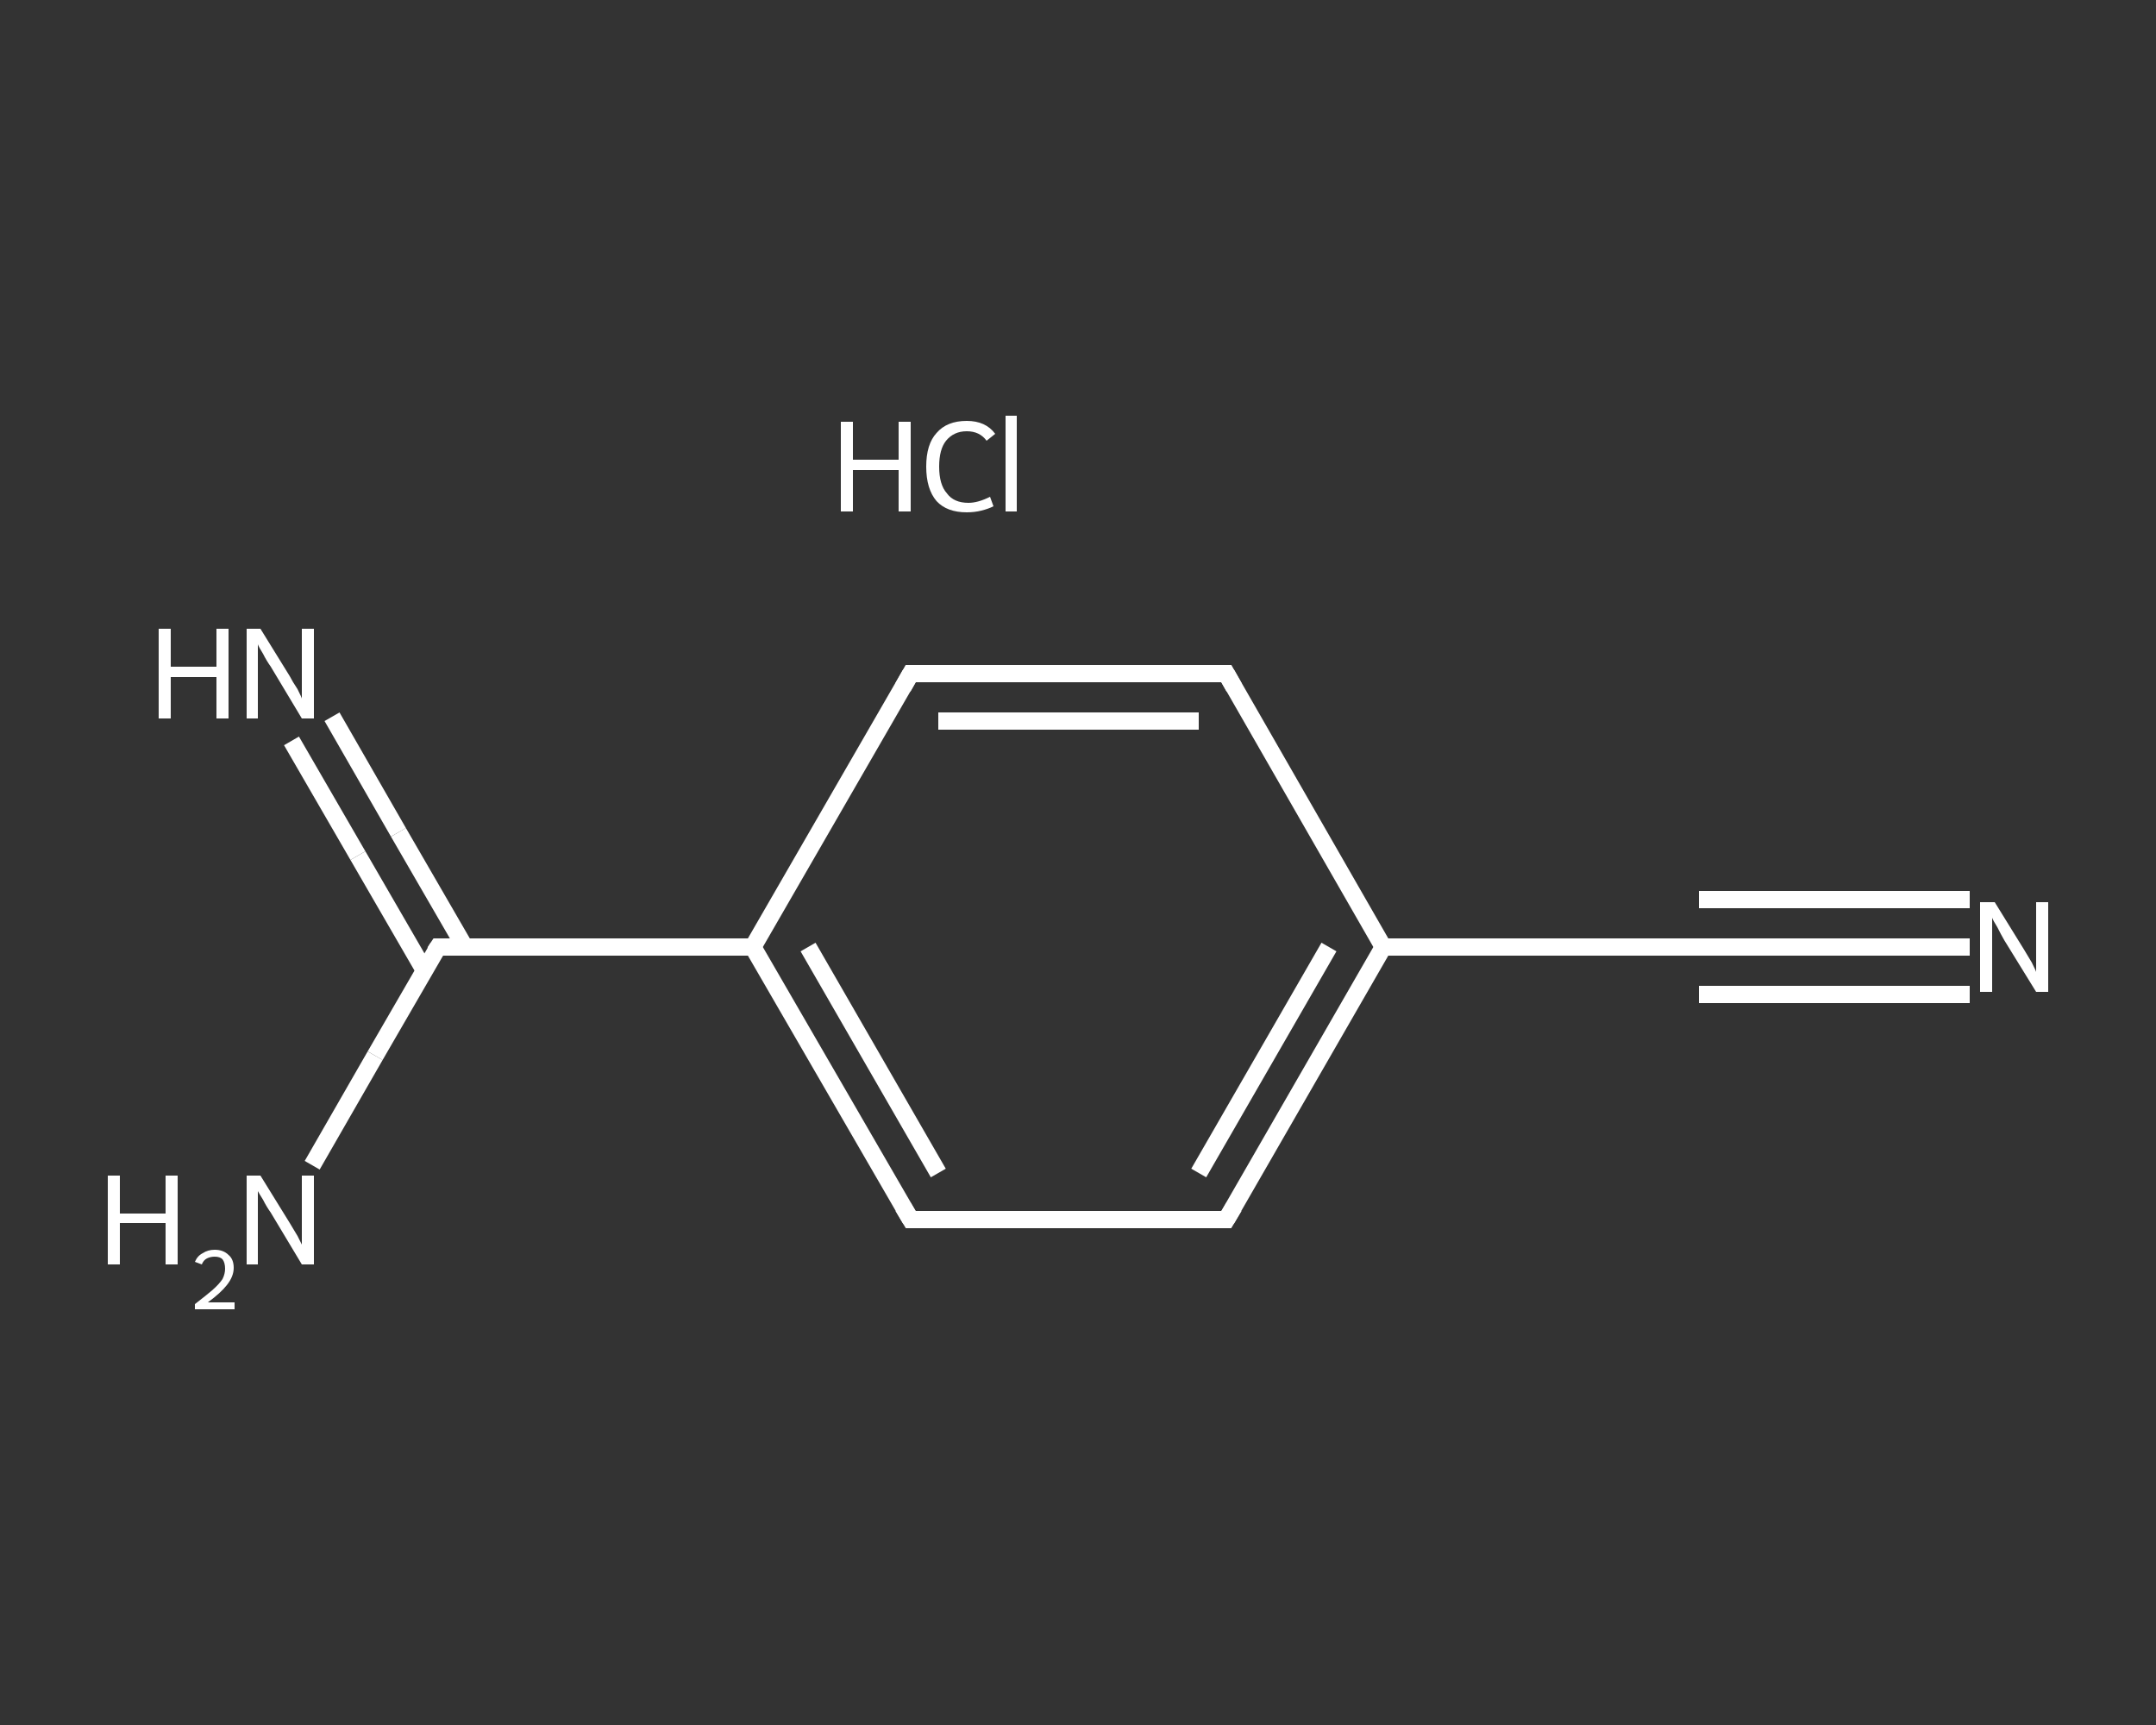 <?xml version='1.0' encoding='iso-8859-1'?>
<svg version='1.1' baseProfile='full'
              xmlns='http://www.w3.org/2000/svg'
                      xmlns:rdkit='http://www.rdkit.org/xml'
                      xmlns:xlink='http://www.w3.org/1999/xlink'
                  xml:space='preserve'
width='250px' height='200px' viewBox='0 0 250 200'>
<rect x="0" y="0" width="250" height="200" fill="#333333" stroke="none"/>
<!-- END OF HEADER -->
<rect style='opacity:1.0;fill:transparent;stroke:none' width='250.0' height='200.0' x='0.0' y='0.0'> </rect>
<path class='bond-0 atom-1 atom-2' d='M 228.4,109.8 L 212.7,109.8' style='fill:none;fill-rule:evenodd;stroke:#FFFFFF;stroke-width:2.0px;stroke-linecap:butt;stroke-linejoin:miter;stroke-opacity:1' />
<path class='bond-0 atom-1 atom-2' d='M 212.7,109.8 L 197.0,109.8' style='fill:none;fill-rule:evenodd;stroke:#FFFFFF;stroke-width:2.0px;stroke-linecap:butt;stroke-linejoin:miter;stroke-opacity:1' />
<path class='bond-0 atom-1 atom-2' d='M 228.4,115.3 L 212.7,115.3' style='fill:none;fill-rule:evenodd;stroke:#FFFFFF;stroke-width:2.0px;stroke-linecap:butt;stroke-linejoin:miter;stroke-opacity:1' />
<path class='bond-0 atom-1 atom-2' d='M 212.7,115.3 L 197.0,115.3' style='fill:none;fill-rule:evenodd;stroke:#FFFFFF;stroke-width:2.0px;stroke-linecap:butt;stroke-linejoin:miter;stroke-opacity:1' />
<path class='bond-0 atom-1 atom-2' d='M 228.4,104.3 L 212.7,104.3' style='fill:none;fill-rule:evenodd;stroke:#FFFFFF;stroke-width:2.0px;stroke-linecap:butt;stroke-linejoin:miter;stroke-opacity:1' />
<path class='bond-0 atom-1 atom-2' d='M 212.7,104.3 L 197.0,104.3' style='fill:none;fill-rule:evenodd;stroke:#FFFFFF;stroke-width:2.0px;stroke-linecap:butt;stroke-linejoin:miter;stroke-opacity:1' />
<path class='bond-1 atom-2 atom-3' d='M 197.0,109.8 L 160.4,109.8' style='fill:none;fill-rule:evenodd;stroke:#FFFFFF;stroke-width:2.0px;stroke-linecap:butt;stroke-linejoin:miter;stroke-opacity:1' />
<path class='bond-2 atom-3 atom-4' d='M 160.4,109.8 L 142.2,141.4' style='fill:none;fill-rule:evenodd;stroke:#FFFFFF;stroke-width:2.0px;stroke-linecap:butt;stroke-linejoin:miter;stroke-opacity:1' />
<path class='bond-2 atom-3 atom-4' d='M 154.1,109.8 L 139.0,136.0' style='fill:none;fill-rule:evenodd;stroke:#FFFFFF;stroke-width:2.0px;stroke-linecap:butt;stroke-linejoin:miter;stroke-opacity:1' />
<path class='bond-3 atom-4 atom-5' d='M 142.2,141.4 L 105.6,141.4' style='fill:none;fill-rule:evenodd;stroke:#FFFFFF;stroke-width:2.0px;stroke-linecap:butt;stroke-linejoin:miter;stroke-opacity:1' />
<path class='bond-4 atom-5 atom-6' d='M 105.6,141.4 L 87.3,109.8' style='fill:none;fill-rule:evenodd;stroke:#FFFFFF;stroke-width:2.0px;stroke-linecap:butt;stroke-linejoin:miter;stroke-opacity:1' />
<path class='bond-4 atom-5 atom-6' d='M 108.8,136.0 L 93.7,109.8' style='fill:none;fill-rule:evenodd;stroke:#FFFFFF;stroke-width:2.0px;stroke-linecap:butt;stroke-linejoin:miter;stroke-opacity:1' />
<path class='bond-5 atom-6 atom-7' d='M 87.3,109.8 L 50.8,109.8' style='fill:none;fill-rule:evenodd;stroke:#FFFFFF;stroke-width:2.0px;stroke-linecap:butt;stroke-linejoin:miter;stroke-opacity:1' />
<path class='bond-6 atom-7 atom-8' d='M 53.9,109.8 L 46.2,96.5' style='fill:none;fill-rule:evenodd;stroke:#FFFFFF;stroke-width:2.0px;stroke-linecap:butt;stroke-linejoin:miter;stroke-opacity:1' />
<path class='bond-6 atom-7 atom-8' d='M 46.2,96.5 L 38.5,83.1' style='fill:none;fill-rule:evenodd;stroke:#FFFFFF;stroke-width:2.0px;stroke-linecap:butt;stroke-linejoin:miter;stroke-opacity:1' />
<path class='bond-6 atom-7 atom-8' d='M 49.2,112.5 L 41.5,99.2' style='fill:none;fill-rule:evenodd;stroke:#FFFFFF;stroke-width:2.0px;stroke-linecap:butt;stroke-linejoin:miter;stroke-opacity:1' />
<path class='bond-6 atom-7 atom-8' d='M 41.5,99.2 L 33.8,85.9' style='fill:none;fill-rule:evenodd;stroke:#FFFFFF;stroke-width:2.0px;stroke-linecap:butt;stroke-linejoin:miter;stroke-opacity:1' />
<path class='bond-7 atom-7 atom-9' d='M 50.8,109.8 L 43.5,122.4' style='fill:none;fill-rule:evenodd;stroke:#FFFFFF;stroke-width:2.0px;stroke-linecap:butt;stroke-linejoin:miter;stroke-opacity:1' />
<path class='bond-7 atom-7 atom-9' d='M 43.5,122.4 L 36.2,135.1' style='fill:none;fill-rule:evenodd;stroke:#FFFFFF;stroke-width:2.0px;stroke-linecap:butt;stroke-linejoin:miter;stroke-opacity:1' />
<path class='bond-8 atom-6 atom-10' d='M 87.3,109.8 L 105.6,78.1' style='fill:none;fill-rule:evenodd;stroke:#FFFFFF;stroke-width:2.0px;stroke-linecap:butt;stroke-linejoin:miter;stroke-opacity:1' />
<path class='bond-9 atom-10 atom-11' d='M 105.6,78.1 L 142.2,78.1' style='fill:none;fill-rule:evenodd;stroke:#FFFFFF;stroke-width:2.0px;stroke-linecap:butt;stroke-linejoin:miter;stroke-opacity:1' />
<path class='bond-9 atom-10 atom-11' d='M 108.8,83.6 L 139.0,83.6' style='fill:none;fill-rule:evenodd;stroke:#FFFFFF;stroke-width:2.0px;stroke-linecap:butt;stroke-linejoin:miter;stroke-opacity:1' />
<path class='bond-10 atom-11 atom-3' d='M 142.2,78.1 L 160.4,109.8' style='fill:none;fill-rule:evenodd;stroke:#FFFFFF;stroke-width:2.0px;stroke-linecap:butt;stroke-linejoin:miter;stroke-opacity:1' />
<path d='M 197.8,109.8 L 197.0,109.8 L 195.2,109.8' style='fill:none;stroke:#FFFFFF;stroke-width:2.0px;stroke-linecap:butt;stroke-linejoin:miter;stroke-opacity:1;' />
<path d='M 143.1,139.9 L 142.2,141.4 L 140.3,141.4' style='fill:none;stroke:#FFFFFF;stroke-width:2.0px;stroke-linecap:butt;stroke-linejoin:miter;stroke-opacity:1;' />
<path d='M 107.4,141.4 L 105.6,141.4 L 104.7,139.9' style='fill:none;stroke:#FFFFFF;stroke-width:2.0px;stroke-linecap:butt;stroke-linejoin:miter;stroke-opacity:1;' />
<path d='M 52.6,109.8 L 50.8,109.8 L 50.4,110.4' style='fill:none;stroke:#FFFFFF;stroke-width:2.0px;stroke-linecap:butt;stroke-linejoin:miter;stroke-opacity:1;' />
<path d='M 104.7,79.7 L 105.6,78.1 L 107.4,78.1' style='fill:none;stroke:#FFFFFF;stroke-width:2.0px;stroke-linecap:butt;stroke-linejoin:miter;stroke-opacity:1;' />
<path d='M 140.3,78.1 L 142.2,78.1 L 143.1,79.7' style='fill:none;stroke:#FFFFFF;stroke-width:2.0px;stroke-linecap:butt;stroke-linejoin:miter;stroke-opacity:1;' />
<path class='atom-0' d='M 97.5 48.9
L 98.9 48.9
L 98.9 53.3
L 104.2 53.3
L 104.2 48.9
L 105.6 48.9
L 105.6 59.3
L 104.2 59.3
L 104.2 54.5
L 98.9 54.5
L 98.9 59.3
L 97.5 59.3
L 97.5 48.9
' fill='#FFFFFF'/>
<path class='atom-0' d='M 107.4 54.1
Q 107.4 51.5, 108.6 50.2
Q 109.8 48.8, 112.1 48.8
Q 114.3 48.8, 115.4 50.3
L 114.4 51.1
Q 113.6 50.0, 112.1 50.0
Q 110.6 50.0, 109.7 51.1
Q 108.9 52.1, 108.9 54.1
Q 108.9 56.2, 109.8 57.2
Q 110.6 58.3, 112.3 58.3
Q 113.4 58.3, 114.8 57.6
L 115.2 58.7
Q 114.6 59.0, 113.8 59.2
Q 113.0 59.4, 112.1 59.4
Q 109.8 59.4, 108.6 58.1
Q 107.4 56.7, 107.4 54.1
' fill='#FFFFFF'/>
<path class='atom-0' d='M 116.6 48.2
L 117.9 48.2
L 117.9 59.3
L 116.6 59.3
L 116.6 48.2
' fill='#FFFFFF'/>
<path class='atom-1' d='M 231.3 104.6
L 234.7 110.1
Q 235.0 110.6, 235.6 111.6
Q 236.1 112.6, 236.1 112.7
L 236.1 104.6
L 237.5 104.6
L 237.5 115.0
L 236.1 115.0
L 232.4 109.0
Q 232.0 108.3, 231.6 107.5
Q 231.1 106.7, 231.0 106.4
L 231.0 115.0
L 229.6 115.0
L 229.6 104.6
L 231.3 104.6
' fill='#FFFFFF'/>
<path class='atom-8' d='M 18.4 72.9
L 19.8 72.9
L 19.8 77.3
L 25.1 77.3
L 25.1 72.9
L 26.5 72.9
L 26.5 83.3
L 25.1 83.3
L 25.1 78.5
L 19.8 78.5
L 19.8 83.3
L 18.4 83.3
L 18.4 72.9
' fill='#FFFFFF'/>
<path class='atom-8' d='M 30.2 72.9
L 33.6 78.4
Q 33.9 79.0, 34.5 79.9
Q 35.0 80.9, 35.0 81.0
L 35.0 72.9
L 36.4 72.9
L 36.4 83.3
L 35.0 83.3
L 31.4 77.3
Q 30.9 76.6, 30.5 75.8
Q 30.0 75.0, 29.9 74.7
L 29.9 83.3
L 28.6 83.3
L 28.6 72.9
L 30.2 72.9
' fill='#FFFFFF'/>
<path class='atom-9' d='M 12.5 136.3
L 13.9 136.3
L 13.9 140.7
L 19.2 140.7
L 19.2 136.3
L 20.6 136.3
L 20.6 146.6
L 19.2 146.6
L 19.2 141.8
L 13.9 141.8
L 13.9 146.6
L 12.5 146.6
L 12.5 136.3
' fill='#FFFFFF'/>
<path class='atom-9' d='M 22.6 146.3
Q 22.9 145.6, 23.5 145.3
Q 24.1 144.9, 24.9 144.9
Q 25.9 144.9, 26.5 145.5
Q 27.1 146.0, 27.1 147.0
Q 27.1 148.0, 26.3 149.0
Q 25.6 149.9, 24.1 151.0
L 27.2 151.0
L 27.2 151.8
L 22.6 151.8
L 22.6 151.2
Q 23.9 150.2, 24.6 149.6
Q 25.4 148.9, 25.8 148.3
Q 26.1 147.7, 26.1 147.1
Q 26.1 146.4, 25.8 146.0
Q 25.5 145.7, 24.9 145.7
Q 24.4 145.7, 24.0 145.9
Q 23.6 146.1, 23.4 146.6
L 22.6 146.3
' fill='#FFFFFF'/>
<path class='atom-9' d='M 30.2 136.3
L 33.6 141.8
Q 33.9 142.3, 34.5 143.3
Q 35.0 144.3, 35.0 144.3
L 35.0 136.3
L 36.4 136.3
L 36.4 146.6
L 35.0 146.6
L 31.4 140.6
Q 30.9 139.9, 30.5 139.1
Q 30.0 138.3, 29.9 138.1
L 29.9 146.6
L 28.6 146.6
L 28.6 136.3
L 30.2 136.3
' fill='#FFFFFF'/>
</svg>
